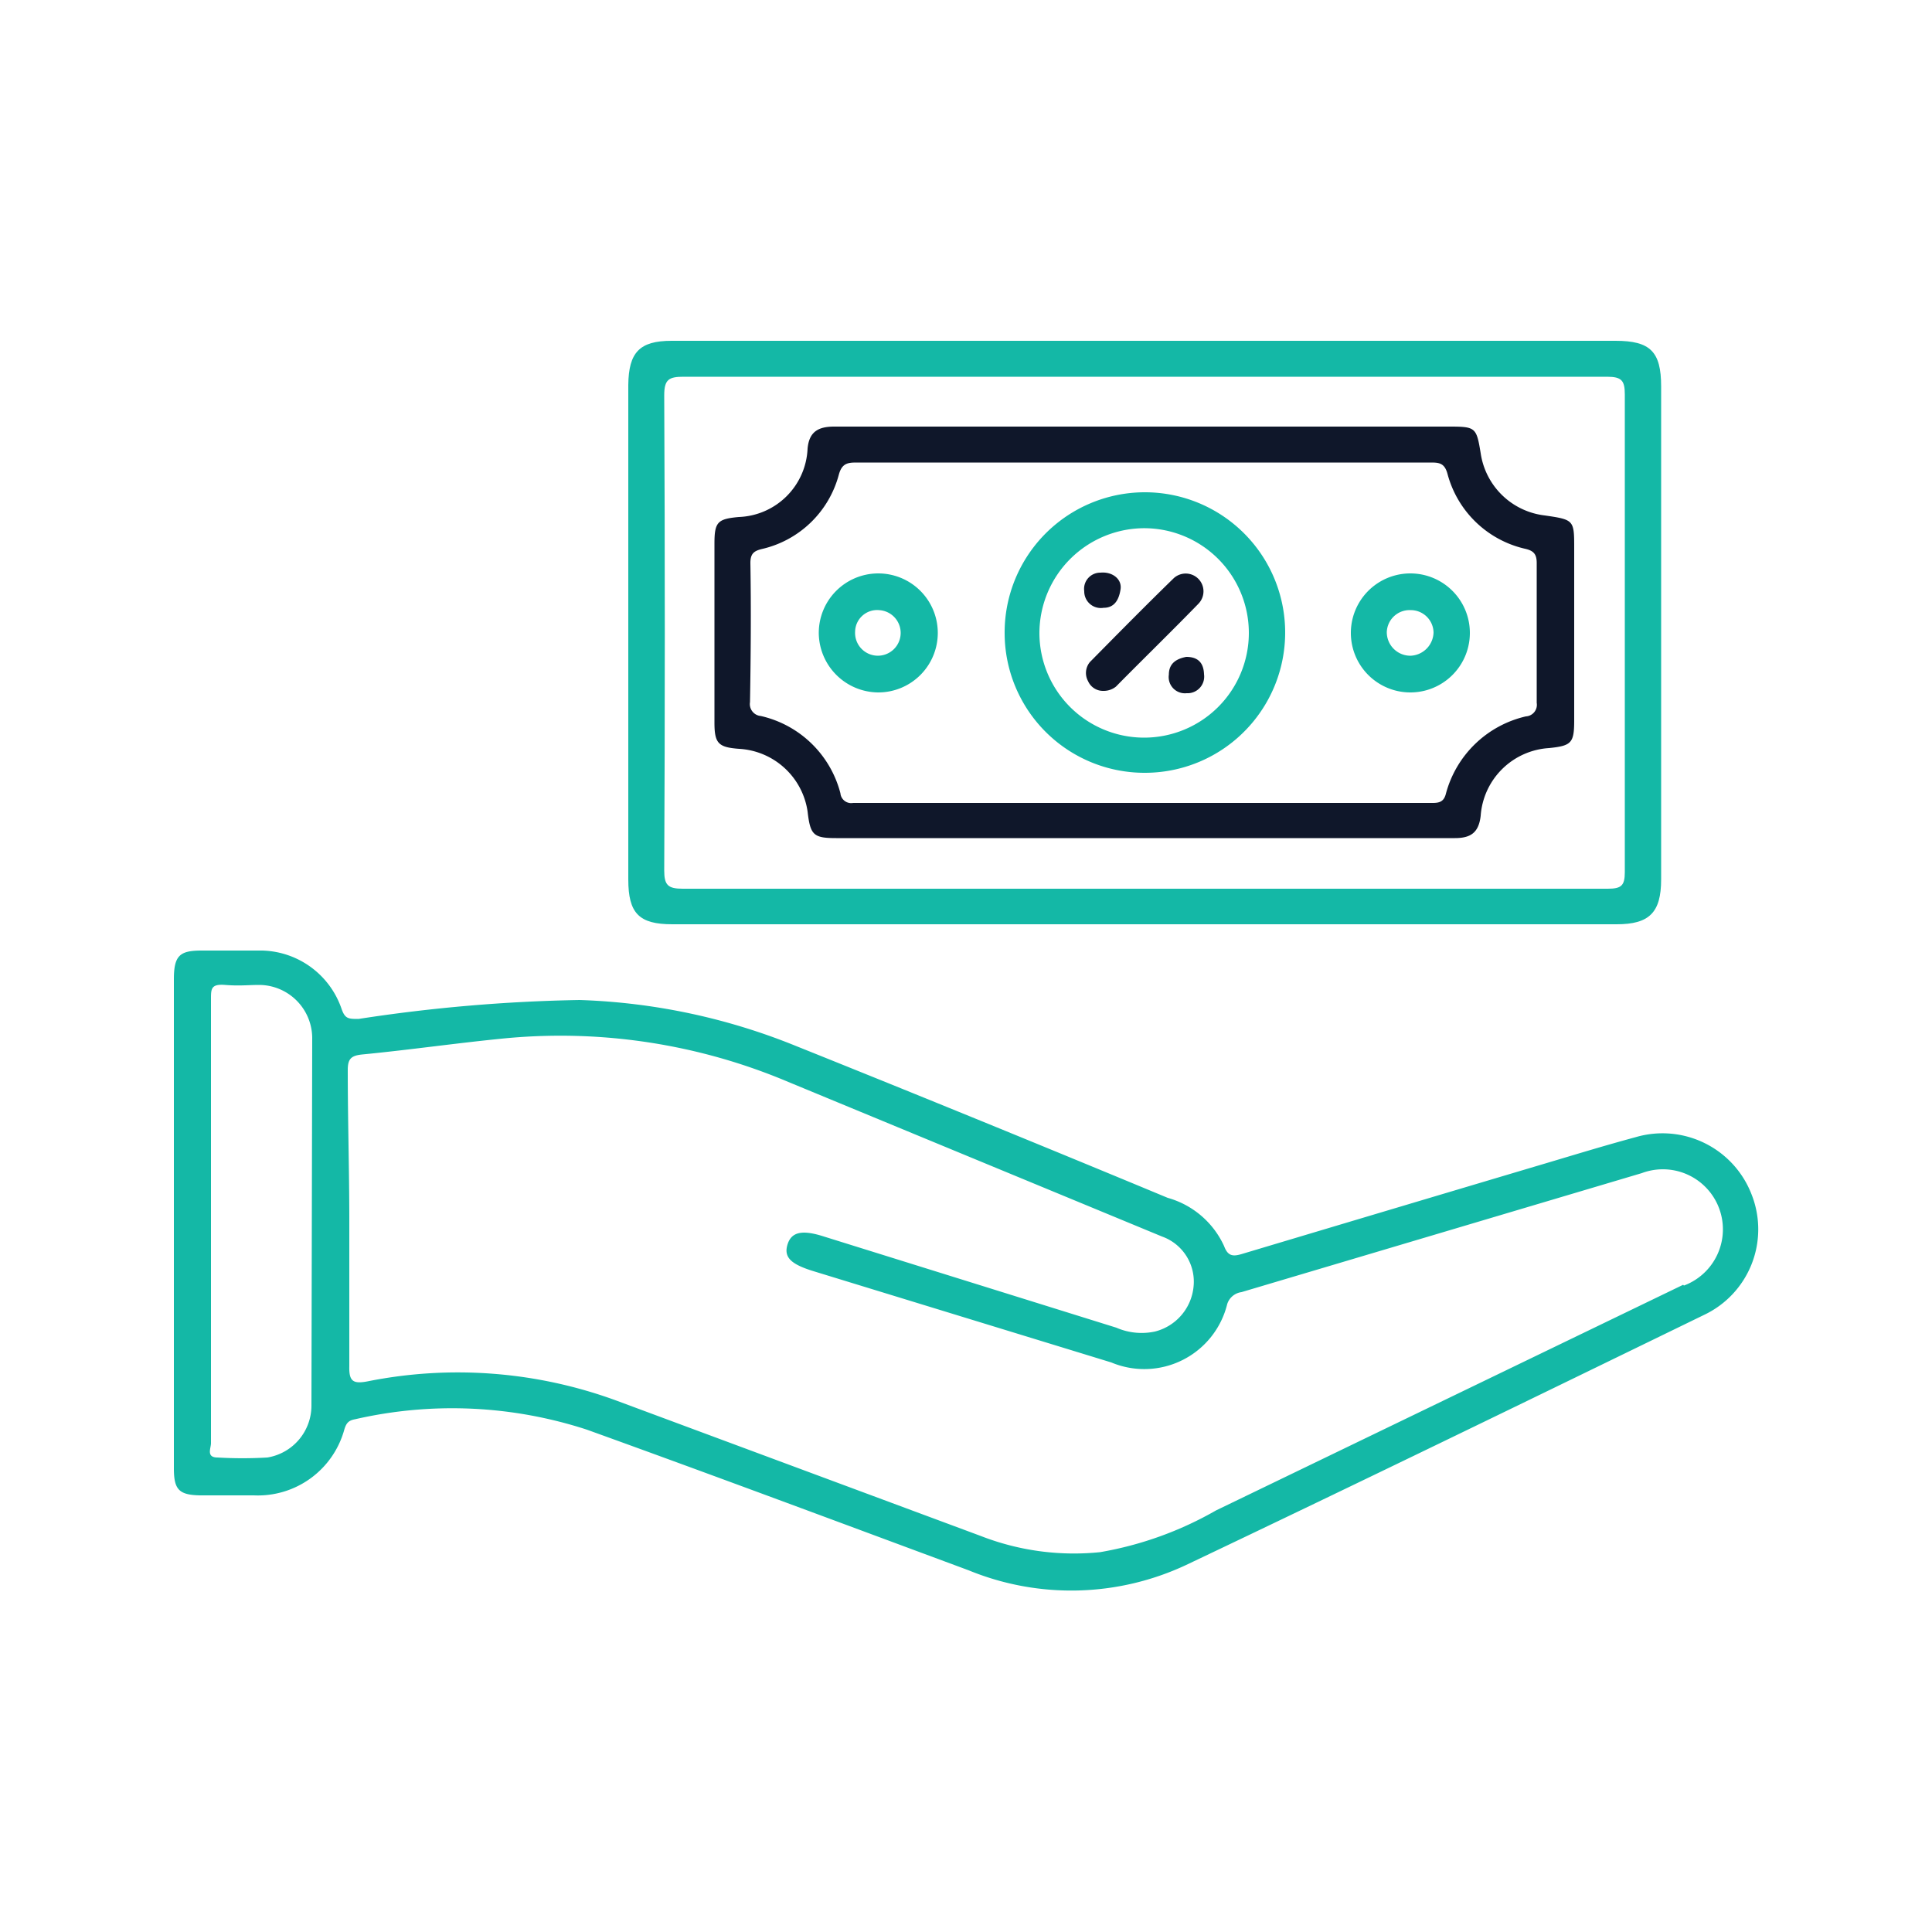 <svg id="Layer_1" data-name="Layer 1" xmlns="http://www.w3.org/2000/svg" viewBox="0 0 50 50"><path d="M45.33,30.91a2.47,2.47,0,0,0-3-1.48c-.89.24-1.76.51-2.64.77-2.52.75-5,1.49-7.54,2.25-.23.07-.37.07-.47-.2A2.28,2.28,0,0,0,30.22,31Q25.41,29,20.6,27.07A16.26,16.26,0,0,0,15,25.88a42.18,42.18,0,0,0-5.72.49c-.26,0-.35,0-.44-.26A2.23,2.23,0,0,0,6.78,24.6c-.52,0-1,0-1.56,0s-.72.12-.72.74V38c0,.55.13.69.68.7H6.57A2.32,2.32,0,0,0,8.91,37c.05-.17.11-.24.28-.27a11.24,11.24,0,0,1,6,.27c3.3,1.19,6.59,2.42,9.88,3.64a7,7,0,0,0,5.63-.14c4.48-2.13,8.94-4.3,13.4-6.47A2.45,2.45,0,0,0,45.33,30.91ZM8.06,36.38a1.36,1.36,0,0,1-1.14,1.34,11.06,11.06,0,0,1-1.29,0c-.3,0-.17-.24-.17-.37,0-1.91,0-3.83,0-5.75s0-3.82,0-5.74c0-.27,0-.4.37-.37s.59,0,.88,0a1.38,1.38,0,0,1,1.37,1.36Zm35.5-3.13L31.47,39.09a9.14,9.14,0,0,1-3,1.08,6.64,6.64,0,0,1-3.09-.42l-9.42-3.5a11.91,11.91,0,0,0-6.45-.5c-.37.07-.48,0-.47-.39,0-1.26,0-2.53,0-3.79S9,29,9,27.69c0-.29.09-.37.37-.4,1.24-.12,2.48-.3,3.72-.42A15.14,15.14,0,0,1,20.4,28L30.07,32a1.24,1.24,0,0,1,.82,1.29,1.33,1.33,0,0,1-1,1.17,1.64,1.64,0,0,1-1-.1L21.32,32c-.56-.18-.84-.12-.94.21s.09.51.68.69l7.7,2.36a2.21,2.21,0,0,0,3-1.51.45.45,0,0,1,.37-.31l10.36-3.08a1.55,1.55,0,0,1,1.09,2.91Z" style="fill:#14b8a6"/><path d="M17.4,23.92H41.84c.84,0,1.15-.3,1.15-1.16V10c0-.9-.28-1.18-1.18-1.18H17.38c-.83,0-1.11.3-1.12,1.14v12.8C16.26,23.64,16.54,23.92,17.4,23.92Zm-.21-13.69c0-.41.12-.48.5-.48h23.9c.38,0,.46.1.46.46,0,4.12,0,8.23,0,12.36,0,.35-.09.43-.44.43q-12,0-23.94,0c-.38,0-.48-.09-.48-.47C17.21,18.44,17.21,14.33,17.19,10.23Z" style="fill:#14b8a6"/><path d="M19.13,19.38A1.9,1.9,0,0,1,20.9,21c.07.61.15.69.74.69h7.94c2.69,0,5.38,0,8.07,0,.4,0,.62-.13.67-.58a1.89,1.89,0,0,1,1.77-1.75c.58-.06.65-.13.65-.72V14.2c0-.74,0-.75-.76-.86a1.9,1.9,0,0,1-1.66-1.61c-.11-.67-.13-.69-.82-.69H21.59c-.41,0-.65.13-.69.57a1.85,1.85,0,0,1-1.78,1.77c-.55.05-.63.13-.63.69V18.7C18.49,19.24,18.59,19.34,19.13,19.38Zm.29-4.81c0-.24.09-.31.29-.36a2.68,2.68,0,0,0,2-1.93c.08-.29.23-.31.46-.31H37c.23,0,.38,0,.46.29a2.7,2.7,0,0,0,2,1.94c.23.05.31.14.31.37,0,1.21,0,2.42,0,3.62a.3.3,0,0,1-.28.35,2.79,2.79,0,0,0-2.07,2c-.05.2-.16.24-.34.24h-15a.28.28,0,0,1-.33-.25,2.76,2.76,0,0,0-2.06-2,.31.31,0,0,1-.28-.36C19.43,17,19.44,15.76,19.42,14.57Z" style="fill:#0f172a"/><path d="M29.62,20A3.63,3.63,0,1,0,26,16.4,3.62,3.62,0,0,0,29.62,20Zm0-6.33a2.71,2.71,0,1,1-2.72,2.71A2.72,2.72,0,0,1,29.64,13.67Z" style="fill:#14b8a6"/><path d="M22.74,17.92a1.54,1.54,0,1,0-1.55-1.52A1.55,1.55,0,0,0,22.74,17.92Zm0-2.13a.59.59,0,1,1-.61.56A.57.57,0,0,1,22.75,15.79Z" style="fill:#14b8a6"/><path d="M36.5,17.92a1.54,1.54,0,0,0,0-3.08,1.54,1.54,0,0,0,0,3.08Zm0-2.13a.59.59,0,0,1,.6.58.62.62,0,0,1-.59.6.61.61,0,0,1-.62-.61A.59.59,0,0,1,36.51,15.79Z" style="fill:#14b8a6"/><path d="M28.16,17.63a.42.42,0,0,0,.39.25.51.51,0,0,0,.33-.11c.71-.72,1.43-1.42,2.13-2.14a.46.46,0,0,0-.63-.67c-.73.71-1.45,1.44-2.17,2.17A.44.44,0,0,0,28.16,17.63Z" style="fill:#0f172a"/><path d="M28.56,15.73c.29,0,.4-.22.44-.48s-.21-.46-.52-.43a.42.42,0,0,0-.42.48A.43.43,0,0,0,28.56,15.73Z" style="fill:#0f172a"/><path d="M30.7,17c-.26.05-.45.17-.45.46a.42.42,0,0,0,.46.48.43.43,0,0,0,.45-.49C31.15,17.15,31,17,30.7,17Z" style="fill:#0f172a"/></svg>